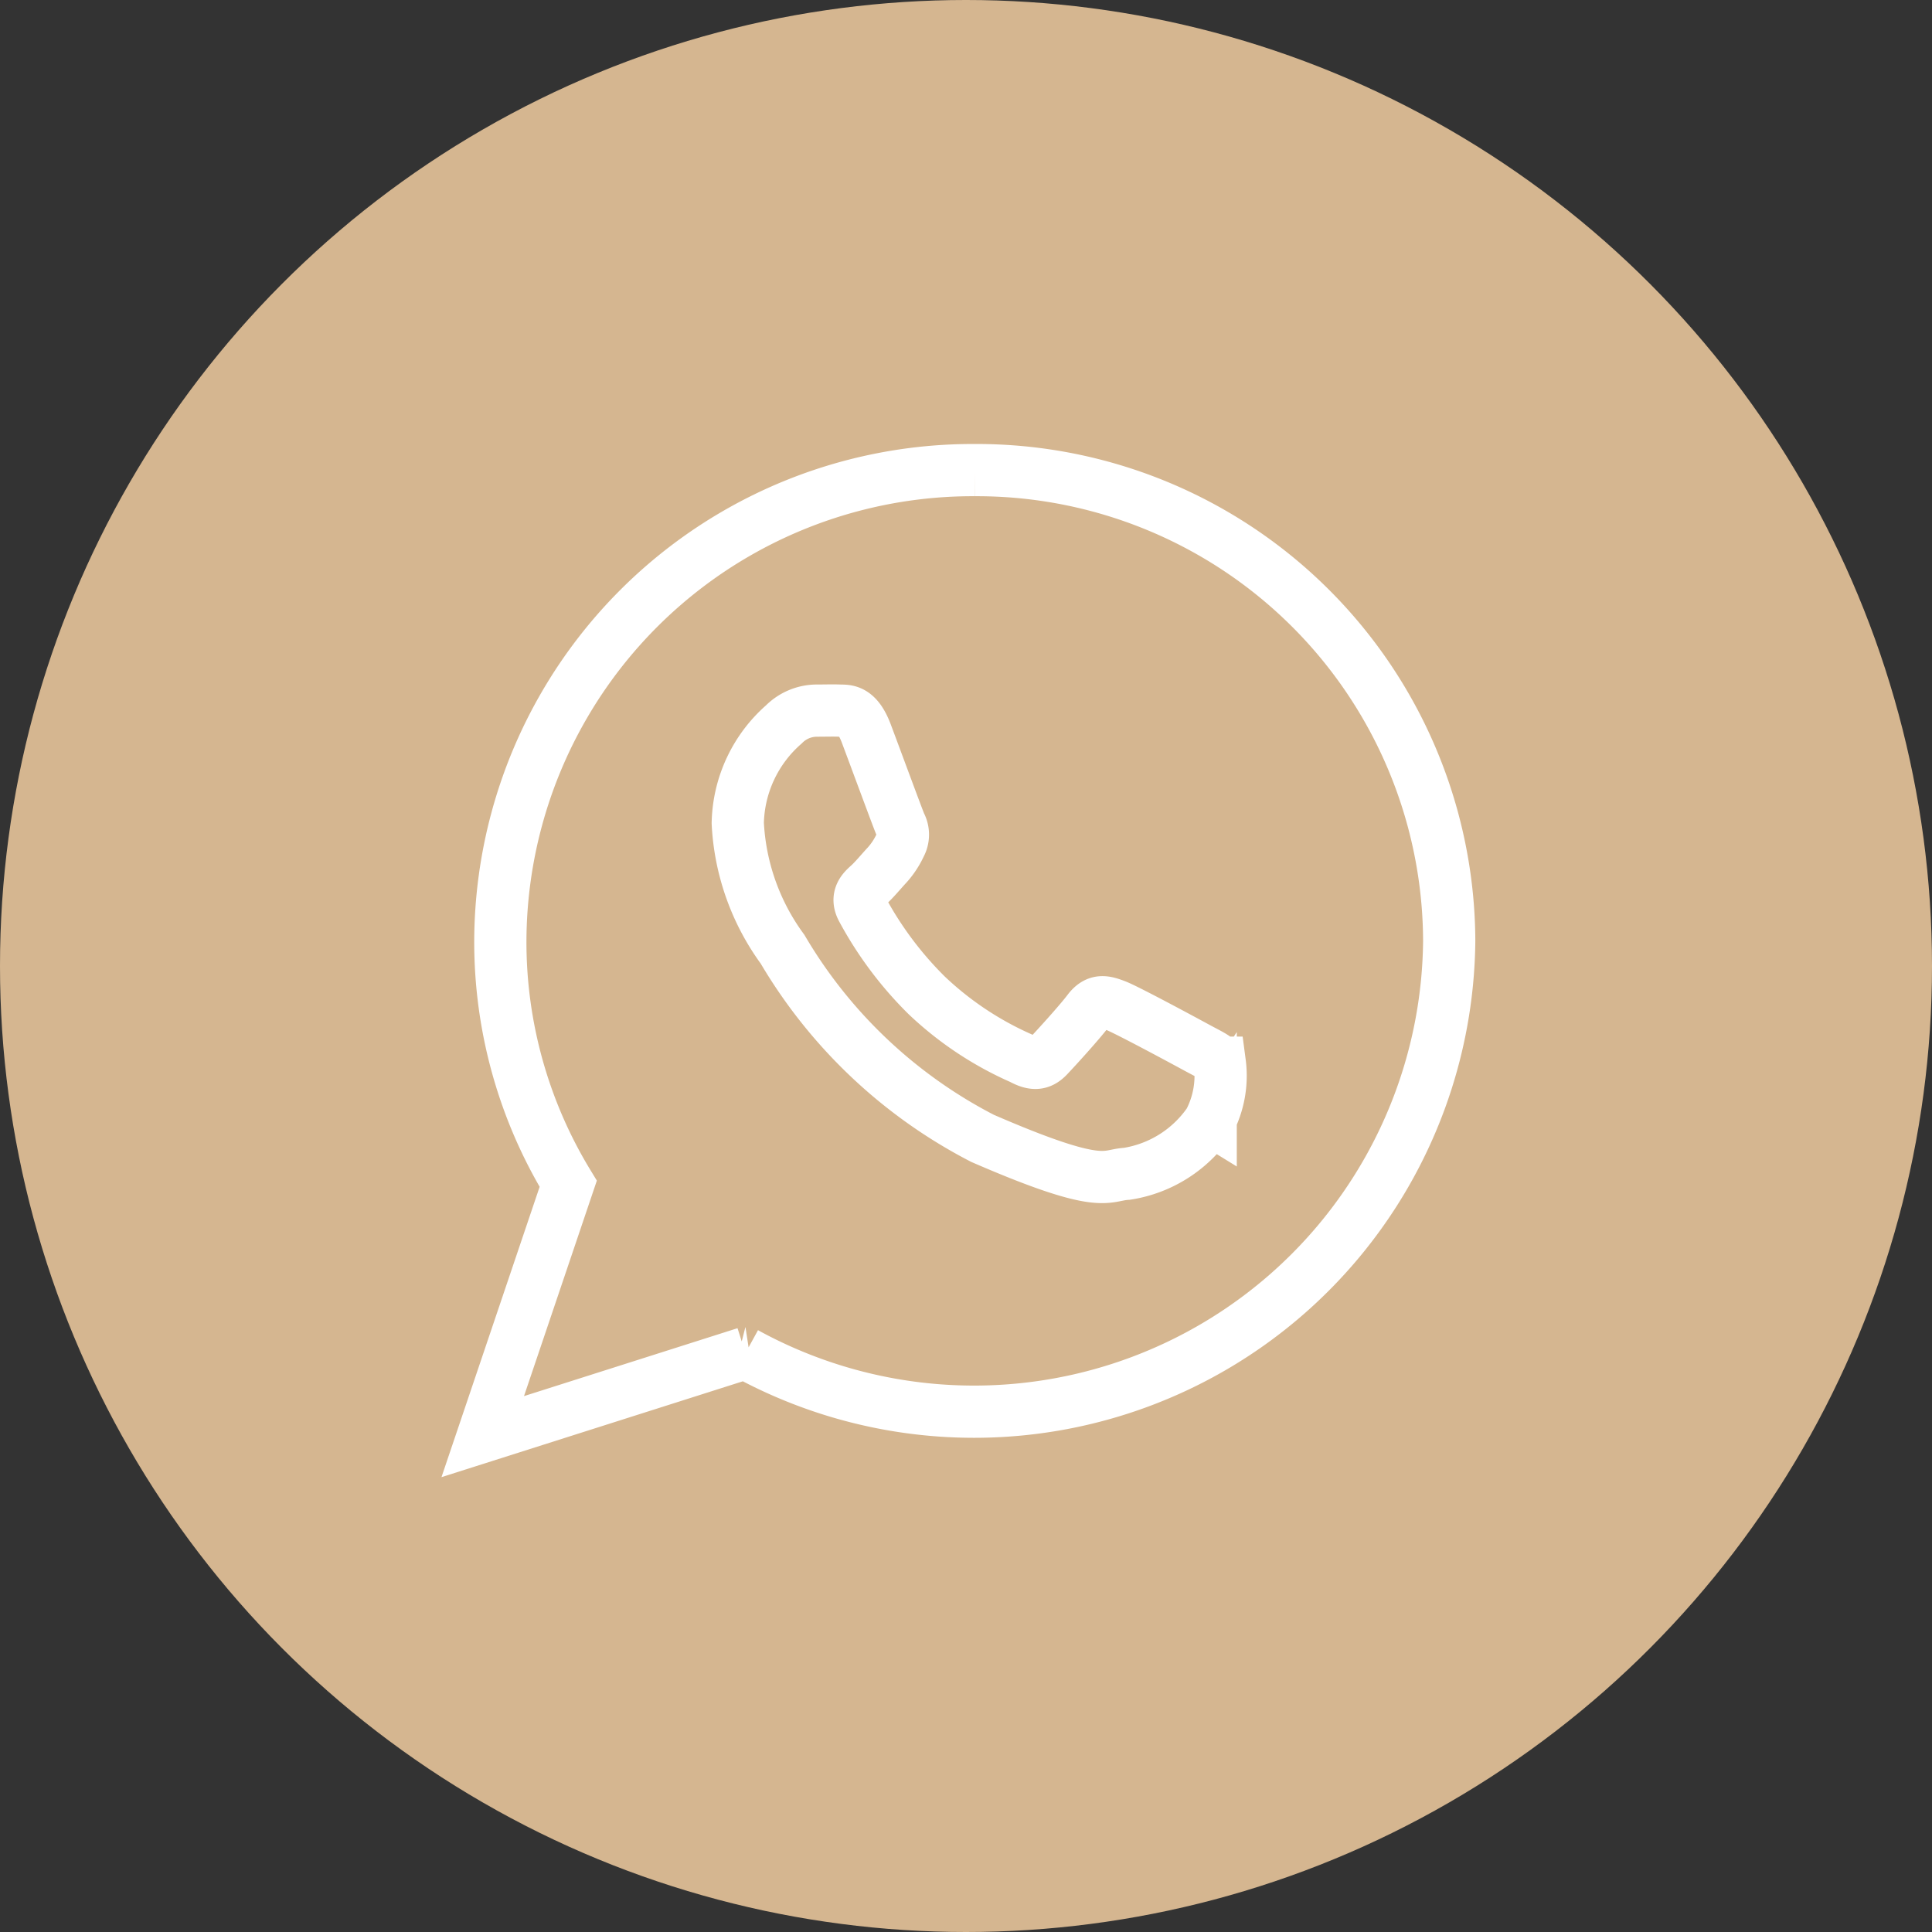<svg xmlns="http://www.w3.org/2000/svg" xmlns:xlink="http://www.w3.org/1999/xlink" width="37" height="37" viewBox="0 0 37 37">
  <rect x="0" y="0" width="37" height="37" fill="#333333" stroke="none"/>
  <defs>
    <clipPath id="clip-path">
      <rect id="Rectangle_1653" data-name="Rectangle 1653" width="22.51" height="23.51" transform="translate(-2 -2)" fill="none" stroke="#fff" stroke-width="1"/>
    </clipPath>
  </defs>
  <g id="Groupe_1876" data-name="Groupe 1876" transform="translate(-43 -640.344)">
    <circle id="Ellipse_102" data-name="Ellipse 102" cx="18.5" cy="18.5" r="18.5" transform="translate(43 640.344)" fill="#d5b690"/>
    <g id="Groupe_1875" data-name="Groupe 1875" transform="translate(52.245 649.347)">
      <g id="Groupe_1874" data-name="Groupe 1874" clip-path="url(#clip-path)">
        <path id="Tracé_3063" data-name="Tracé 3063" d="M9.422,0A9.047,9.047,0,0,0,.337,9.012v0a8.9,8.9,0,0,0,1.3,4.656L0,18.51l5.031-1.6A9.1,9.1,0,0,0,18.509,9.016,9.049,9.049,0,0,0,9.427,0H9.422m4.519,12.441a2.348,2.348,0,0,1-1.607,1.036c-.426.022-.438.33-2.762-.679a9.491,9.491,0,0,1-3.83-3.622,4.459,4.459,0,0,1-.858-2.415,2.58,2.58,0,0,1,.882-1.89.894.894,0,0,1,.629-.265c.183,0,.3-.005.437,0s.338-.028.514.44.6,1.618.65,1.735a.418.418,0,0,1,0,.4,1.534,1.534,0,0,1-.246.376c-.121.13-.255.294-.363.39s-.247.23-.118.465A6.96,6.96,0,0,0,8.5,10.057a6.343,6.343,0,0,0,1.821,1.211c.228.124.364.111.506-.038s.6-.651.768-.874.317-.181.529-.1,1.329.684,1.557.808.379.187.434.285a1.9,1.9,0,0,1-.179,1.089Z" fill="none" stroke="#fff" stroke-width="1"/>
      </g>
    </g>
  </g>
</svg>
